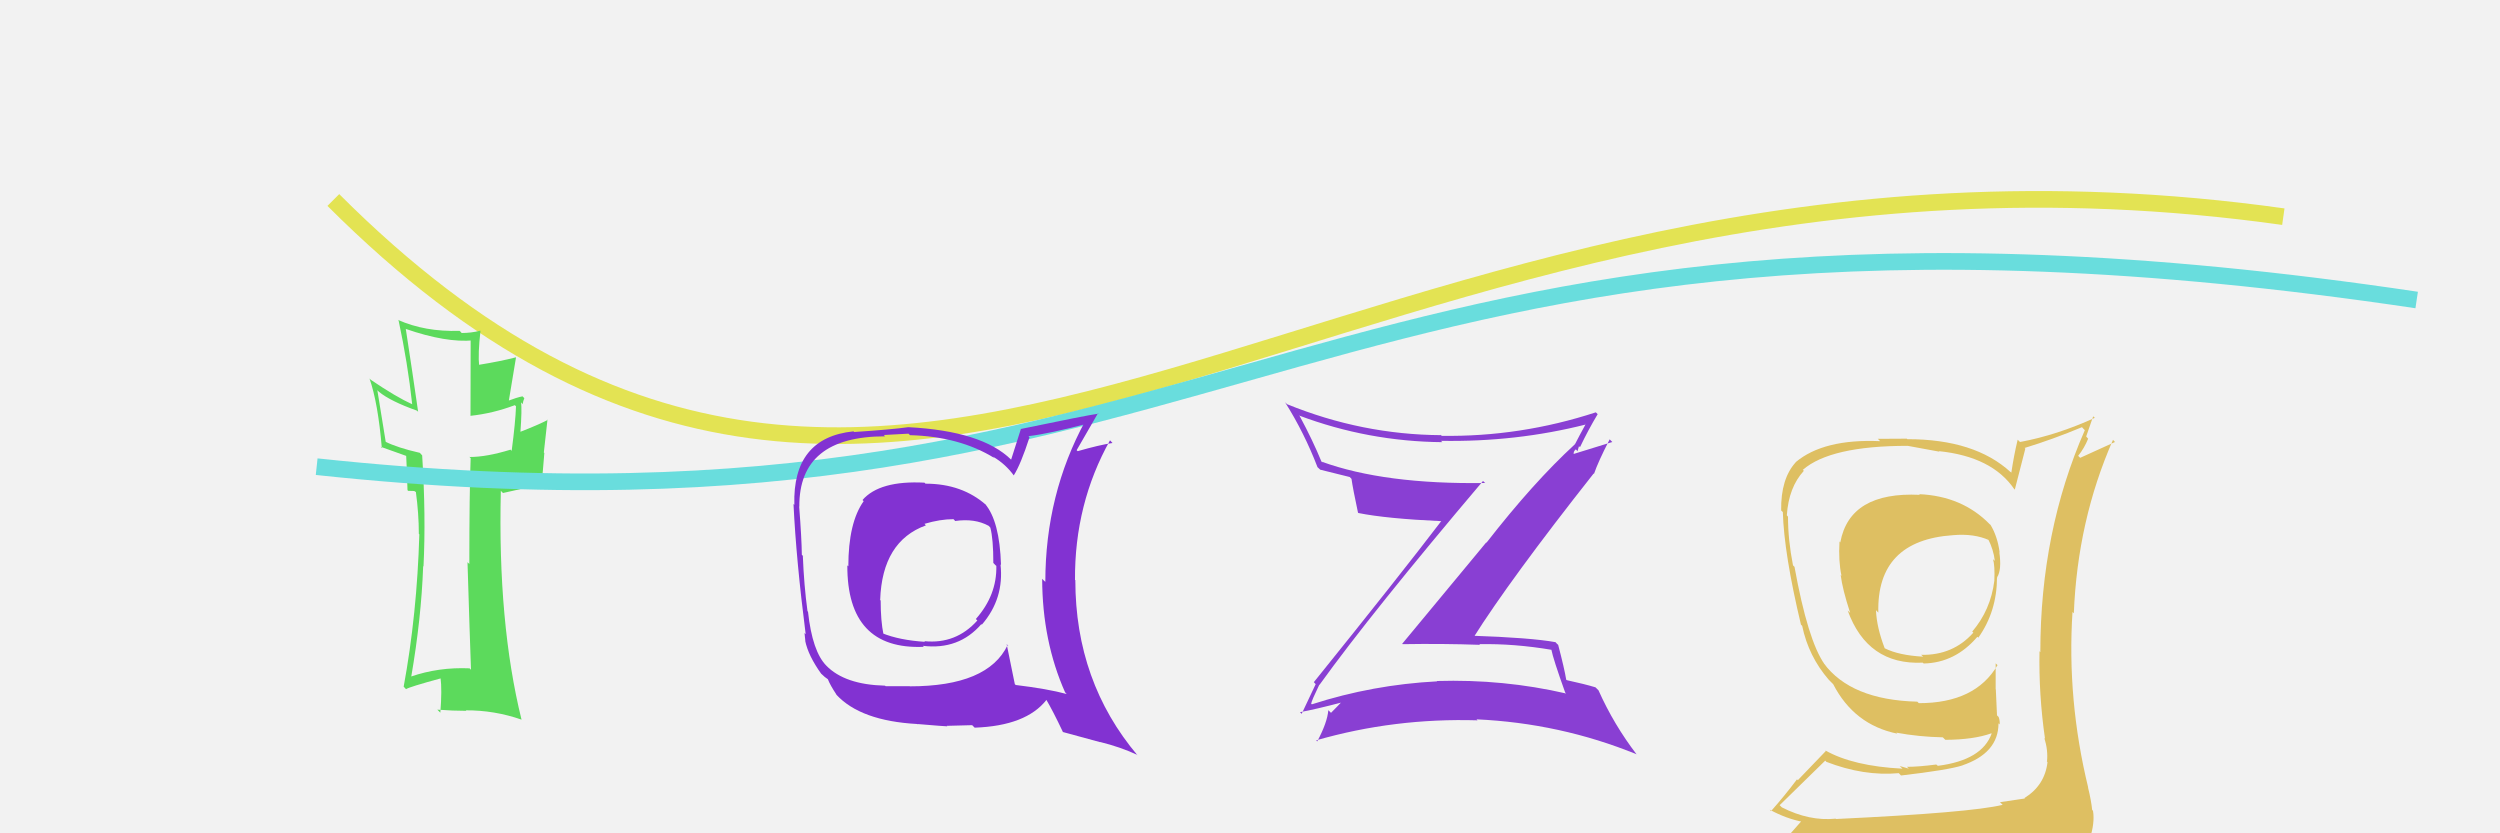 <svg xmlns="http://www.w3.org/2000/svg" width="150" height="50" viewBox="0,0,150,50"><rect width="100%" height="100%" fill="#f2f2f2"/><path d="M20 12 C55 47,80 5,137 13" stroke="#e3e353" fill="none"/><path fill="#5cda5c" d="M28.22 40.15L28.22 40.14L28.17 40.10Q26.31 40.02 24.64 40.60L24.74 40.70L24.67 40.63Q25.28 37.09 25.39 33.97L25.29 33.86L25.41 33.99Q25.56 30.97 25.33 27.32L25.30 27.29L25.19 27.17Q23.86 26.87 23.10 26.49L23.15 26.55L22.64 23.41L22.74 23.51Q23.42 24.07 25.02 24.64L25.09 24.71L25.09 24.72Q24.77 22.49 24.35 19.75L24.33 19.73L24.33 19.73Q26.78 20.58 28.41 20.42L28.24 20.26L28.23 24.96L28.22 24.95Q29.56 24.81 30.89 24.31L31.02 24.44L30.96 24.38Q30.93 25.30 30.70 27.05L30.65 27.00L30.63 26.98Q29.20 27.42 28.18 27.42L28.13 27.38L28.24 27.49Q28.16 29.58 28.16 33.84L28.12 33.80L28.05 33.73Q28.18 38.01 28.26 40.18ZM31.41 23.84L31.31 23.74L31.35 23.78Q31.03 23.84 30.42 24.07L30.51 24.16L30.96 21.45L30.95 21.44Q30.08 21.67 28.67 21.90L28.70 21.93L28.75 21.98Q28.67 21.22 28.83 19.85L28.82 19.84L28.82 19.84Q28.28 19.98 27.70 19.98L27.62 19.89L27.57 19.85Q25.51 19.92 23.87 19.19L23.97 19.29L23.92 19.25Q24.46 21.77 24.73 24.24L24.68 24.19L24.74 24.26Q23.77 23.82 22.25 22.79L22.23 22.77L22.17 22.71Q22.68 24.17 22.91 26.88L22.84 26.81L22.85 26.81Q23.21 26.94 24.39 27.36L24.47 27.44L24.37 27.34Q24.41 28.00 24.45 29.41L24.49 29.45L24.85 29.46L25.02 29.56L24.95 29.49Q25.13 30.84 25.13 32.02L25.13 32.03L25.16 32.06Q25.02 36.86 24.22 41.20L24.25 41.23L24.36 41.35Q24.54 41.22 26.49 40.69L26.49 40.69L26.43 40.64Q26.53 41.39 26.42 42.76L26.42 42.76L26.24 42.58Q27.19 42.65 27.98 42.65L27.84 42.50L27.95 42.62Q29.66 42.61 31.30 43.18L31.35 43.24L31.29 43.17Q29.86 37.37 30.05 29.45L30.18 29.58L32.46 29.07L32.49 29.11Q32.58 28.21 32.66 27.18L32.63 27.15L32.85 25.17L32.87 25.19Q32.33 25.48 31.14 25.94L31.19 25.98L31.22 26.01Q31.33 24.49 31.26 24.14L31.40 24.29L31.36 24.25Q31.38 24.08 31.46 23.89Z"/><path fill="#893fd3" d="M79.23 41.14L79.09 41.01L79.17 41.09Q82.28 36.77 88.98 28.86L89.11 28.98L89.10 28.98Q83.07 29.07 79.30 27.70L79.41 27.81L79.29 27.70Q78.75 26.39 77.99 24.98L77.85 24.84L77.94 24.93Q82.09 26.49 86.54 26.53L86.47 26.46L86.46 26.45Q90.96 26.53 95.15 25.47L95.07 25.39L95.14 25.45Q94.76 26.14 94.49 26.67L94.37 26.55L94.48 26.67Q92.00 28.95 89.19 32.56L89.17 32.55L84.13 38.63L84.16 38.65Q86.55 38.61 88.80 38.69L88.77 38.66L88.77 38.65Q90.85 38.61 93.10 38.99L93.11 39.00L93.08 38.97Q93.19 39.54 93.91 41.55L94.04 41.68L93.97 41.61Q90.21 40.74 86.21 40.86L86.33 40.98L86.24 40.88Q82.36 41.08 78.71 42.26L78.56 42.11L78.67 42.22Q78.70 42.03 79.16 41.08ZM78.10 42.83L78.17 42.90L78.00 42.73Q78.93 42.56 80.53 42.14L80.46 42.07L80.50 42.11Q80.28 42.35 79.86 42.77L79.81 42.72L79.70 42.61Q79.64 43.35 79.03 44.49L78.99 44.44L78.97 44.42Q83.66 43.07 88.65 43.22L88.66 43.23L88.59 43.16Q93.61 43.39 98.18 45.25L98.26 45.33L98.21 45.28Q96.83 43.48 95.91 41.42L95.77 41.28L95.73 41.24Q95.07 41.04 94.01 40.81L93.94 40.75L93.97 40.77Q93.87 40.14 93.49 38.69L93.42 38.63L93.33 38.53Q91.84 38.26 88.26 38.14L88.34 38.22L88.39 38.28Q90.60 34.77 95.62 28.41L95.67 28.46L95.64 28.43Q95.89 27.70 96.58 26.36L96.74 26.52L94.41 27.24L94.42 27.25Q94.40 27.08 94.55 26.96L94.65 27.07L94.74 26.77L94.80 26.83Q95.29 25.80 95.86 24.85L95.78 24.77L95.75 24.74Q91.22 26.22 86.50 26.15L86.41 26.06L86.47 26.11Q81.71 26.08 77.22 24.25L77.27 24.30L77.10 24.13Q78.26 25.97 79.05 28.03L79.16 28.13L79.21 28.18Q79.91 28.35 80.98 28.62L80.98 28.62L81.09 28.73Q81.17 29.31 81.48 30.76L81.56 30.84L81.50 30.78Q83.18 31.12 86.49 31.27L86.37 31.15L86.48 31.26Q84.01 34.50 78.83 40.93L78.97 41.08L78.94 41.05Q78.67 41.62 78.10 42.83Z"/><path d="M19 28 C75 34,78 8,145 18" stroke="#69dddd" fill="none"/><path fill="#8232d2" d="M55.42 28.91L55.53 29.02L55.47 28.96Q52.78 28.82 51.75 30.00L51.87 30.12L51.82 30.07Q50.90 31.36 50.90 33.99L50.90 33.98L50.84 33.92Q50.82 39.00 55.42 38.81L55.50 38.89L55.37 38.75Q57.53 39.01 58.88 37.45L58.93 37.50L58.91 37.48Q60.26 35.92 60.03 33.86L60.03 33.87L60.06 33.89Q59.98 31.26 59.10 30.23L59.21 30.34L59.18 30.31Q57.73 29.02 55.53 29.02ZM60.36 38.61L60.55 38.80L60.46 38.70Q59.28 41.18 54.59 41.18L54.59 41.17L53.14 41.17L53.10 41.14Q50.69 41.08 49.58 39.94L49.71 40.07L49.59 39.95Q48.74 39.10 48.48 36.70L48.31 36.54L48.45 36.67Q48.24 35.13 48.17 33.35L48.24 33.41L48.11 33.29Q48.10 32.33 47.95 30.38L47.92 30.36L47.96 30.40Q47.93 26.18 53.11 26.18L53.03 26.10L54.51 26.02L54.60 26.11Q57.57 26.19 59.66 27.48L59.67 27.49L59.58 27.40Q60.33 27.84 60.83 28.53L60.84 28.54L60.82 28.53Q61.24 27.88 61.77 26.24L61.77 26.24L61.71 26.17Q62.96 26.02 65.28 25.41L65.27 25.40L65.12 25.25Q62.72 29.66 62.72 34.91L62.66 34.86L62.53 34.73Q62.54 38.47 63.91 41.55L63.92 41.55L64.00 41.64Q62.85 41.33 60.95 41.10L60.98 41.13L60.89 41.05Q60.71 40.21 60.40 38.65ZM63.82 43.97L63.77 43.92L66.01 44.53L66.01 44.52Q67.22 44.82 68.21 45.28L68.18 45.25L68.26 45.33Q64.52 40.90 64.52 34.81L64.51 34.80L64.50 34.80Q64.47 30.23 66.60 26.42L66.64 26.46L66.75 26.58Q65.99 26.69 64.66 27.07L64.71 27.12L64.60 27.01Q65.00 26.31 65.88 24.79L65.95 24.86L65.91 24.82Q65.23 24.91 61.24 25.74L61.25 25.75L60.67 27.57L60.67 27.58Q58.92 25.86 54.50 25.63L54.61 25.74L54.50 25.63Q53.50 25.77 51.25 25.92L51.27 25.94L51.21 25.88Q47.55 26.26 47.66 30.29L47.63 30.26L47.61 30.24Q47.77 33.59 48.34 38.05L48.27 37.98L48.32 38.45L48.31 38.44Q48.49 39.34 49.29 40.45L49.26 40.41L49.27 40.42Q49.49 40.64 49.68 40.76L49.70 40.77L49.67 40.75Q49.81 41.11 50.19 41.68L50.16 41.66L50.19 41.69Q51.64 43.25 55.02 43.44L55.11 43.52L55.03 43.44Q56.69 43.58 56.84 43.58L56.81 43.55L58.33 43.51L58.48 43.66Q61.57 43.55 62.79 41.99L62.81 42.01L62.77 41.97Q63.17 42.64 63.78 43.93ZM57.31 31.25L57.25 31.20L57.31 31.26Q58.48 31.09 59.32 31.55L59.45 31.69L59.42 31.66Q59.60 32.33 59.60 33.78L59.76 33.94L59.78 33.95Q59.82 35.71 58.55 37.14L58.59 37.18L58.64 37.23Q57.36 38.66 55.46 38.47L55.37 38.38L55.50 38.51Q53.96 38.41 52.93 37.99L53.02 38.09L53.01 38.07Q52.84 37.25 52.84 36.03L52.67 35.87L52.81 36.00Q52.93 32.47 55.56 31.52L55.55 31.52L55.47 31.43Q56.41 31.15 57.21 31.15Z"/><path fill="#debf62" d="M115.17 29.67L115.25 29.75L115.19 29.69Q110.99 29.49 110.42 32.53L110.50 32.61L110.37 32.49Q110.30 33.67 110.49 34.55L110.56 34.62L110.44 34.50Q110.55 35.37 111.01 36.77L111.00 36.76L110.86 36.63Q112.05 39.91 115.36 39.76L115.34 39.74L115.42 39.81Q117.31 39.77 118.64 38.21L118.67 38.23L118.70 38.26Q119.82 36.68 119.82 34.63L119.96 34.77L119.83 34.63Q120.11 34.19 119.96 33.13L119.87 33.04L119.98 33.15Q119.85 32.18 119.43 31.49L119.38 31.45L119.38 31.45Q117.74 29.77 115.16 29.65ZM120.00 48.13L120.10 48.23L120.16 48.29Q118.23 48.76 110.16 49.14L110.14 49.12L110.14 49.12Q108.55 49.28 106.91 48.44L106.82 48.35L106.78 48.31Q107.69 47.42 109.51 45.64L109.53 45.65L109.58 45.71Q111.83 46.58 113.92 46.39L113.91 46.37L114.06 46.53Q116.89 46.20 117.73 45.93L117.76 45.97L117.72 45.93Q119.91 45.19 119.91 43.40L120.02 43.50L119.98 43.46Q120.00 43.25 119.92 43.02L119.82 42.92L119.75 41.37L119.74 41.35Q119.74 40.60 119.74 39.80L119.83 39.89L119.85 39.91Q118.52 42.19 115.13 42.19L115.01 42.07L115.04 42.10Q111.05 42.00 109.42 39.79L109.61 39.99L109.47 39.85Q108.47 38.43 107.67 34.01L107.62 33.96L107.58 33.92Q107.28 32.40 107.28 31.00L107.29 31.01L107.21 30.92Q107.32 29.24 108.23 28.25L108.31 28.33L108.17 28.19Q109.82 26.75 114.46 26.75L114.46 26.75L116.36 27.10L116.34 27.07Q119.52 27.40 120.85 29.34L120.92 29.40L120.89 29.37Q121.10 28.56 121.52 26.92L121.47 26.87L121.47 26.88Q123.17 26.36 124.92 25.63L124.99 25.71L125.09 25.81Q122.42 31.89 122.42 39.13L122.41 39.12L122.37 39.07Q122.32 41.69 122.70 44.32L122.79 44.41L122.66 44.28Q122.89 45.01 122.82 45.69L122.79 45.66L122.85 45.73Q122.69 47.12 121.47 47.88L121.49 47.91L121.49 47.91Q120.84 48.01 120.00 48.13ZM122.99 51.08L123.08 51.17L123.02 51.11Q124.52 51.20 125.28 50.25L125.32 50.29L125.38 50.35Q125.70 49.37 125.58 48.65L125.51 48.57L125.53 48.60Q125.47 48.01 125.28 47.24L125.25 47.21L125.29 47.25Q124.01 41.97 124.35 36.72L124.44 36.81L124.43 36.80Q124.65 31.23 126.78 26.39L126.90 26.52L124.81 27.47L124.69 27.35Q125.06 26.89 125.29 26.32L125.17 26.19L125.59 24.98L125.69 25.07Q123.41 26.11 121.20 26.52L121.09 26.41L121.06 26.38Q120.83 27.34 120.68 28.36L120.64 28.32L120.63 28.32Q118.48 26.35 114.44 26.35L114.41 26.32L112.67 26.33L112.81 26.47Q109.42 26.32 107.74 27.73L107.88 27.86L107.75 27.73Q106.84 28.72 106.87 30.63L106.98 30.73L106.97 30.72Q107.04 33.22 108.06 37.49L108.07 37.49L108.13 37.55Q108.51 39.38 109.73 40.79L109.74 40.80L110.10 41.16L110.14 41.20L109.99 41.05Q111.25 43.49 113.84 44.02L113.88 44.07L113.78 43.96Q115.13 44.21 116.57 44.24L116.63 44.30L116.72 44.39Q118.42 44.38 119.48 44.00L119.54 44.05L119.50 44.01Q118.93 45.61 116.27 45.95L116.20 45.89L116.18 45.87Q115.11 46.01 114.42 46.01L114.53 46.12L113.98 45.96L114.15 46.12Q111.18 45.97 109.51 45.02L109.55 45.06L107.87 46.81L107.82 46.76Q107.10 47.72 106.26 48.67L106.19 48.59L106.18 48.58Q107.17 49.12 108.16 49.31L108.10 49.25L107.28 50.18L107.39 50.29Q110.00 51.26 115.63 51.26L115.56 51.19L115.95 51.35L115.78 51.18Q119.40 51.18 122.98 51.07ZM117.11 32.03L117.14 32.06L117.19 32.11Q118.45 32.00 119.37 32.42L119.24 32.30L119.28 32.33Q119.61 32.97 119.69 33.65L119.59 33.56L119.58 33.54Q119.70 33.94 119.66 34.85L119.59 34.78L119.66 34.85Q119.44 36.60 118.33 37.90L118.34 37.90L118.40 37.96Q117.18 39.33 115.27 39.29L115.37 39.38L115.39 39.40Q113.93 39.32 113.09 38.90L113.04 38.85L113.08 38.89Q112.60 37.64 112.56 36.62L112.56 36.61L112.70 36.76Q112.59 32.42 117.19 32.11Z"/></svg>